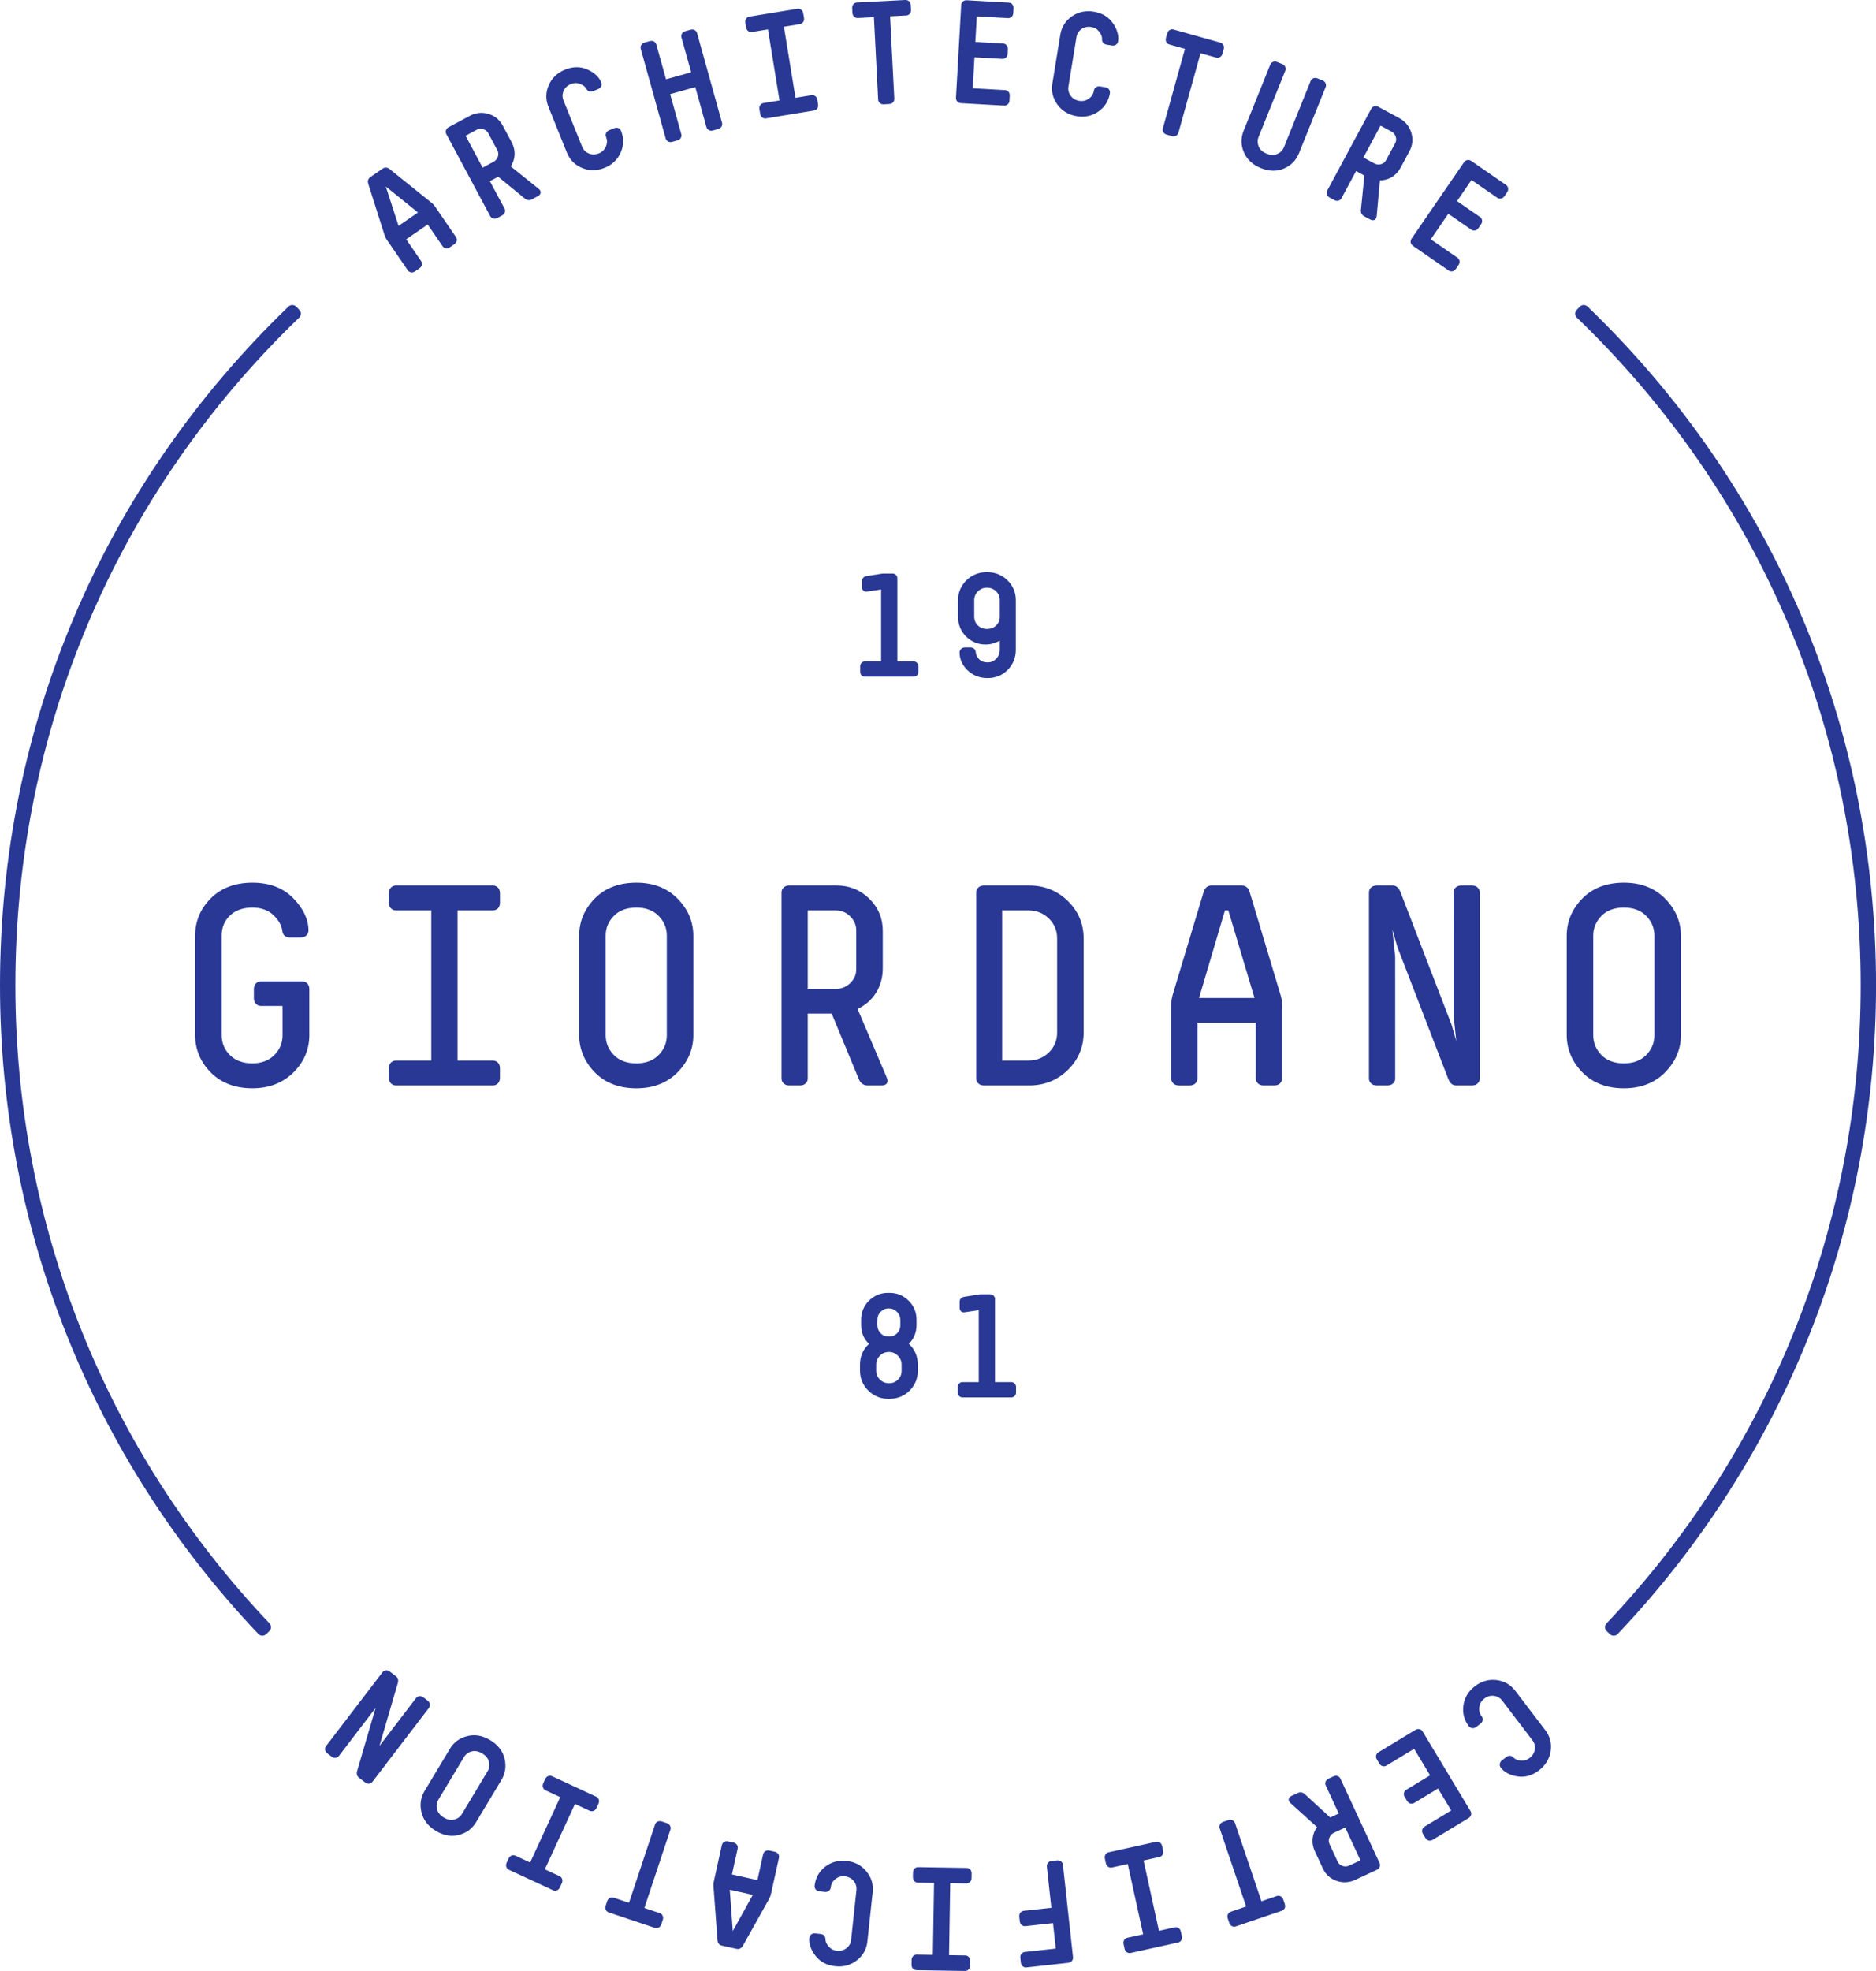 <?xml version="1.0" encoding="utf-8"?>
<!-- Generator: Adobe Illustrator 19.1.0, SVG Export Plug-In . SVG Version: 6.00 Build 0)  -->
<svg version="1.1" id="Layer_1" xmlns="http://www.w3.org/2000/svg" xmlns:xlink="http://www.w3.org/1999/xlink" x="0px" y="0px"
	 width="200px" height="210px" viewBox="0 0 200 210" style="enable-background:new 0 0 200 210;" xml:space="preserve">
<g>
	<g>
		<path style="fill:#283894;" d="M32.239,104.555h-4.433c-0.197,0-0.372,0.075-0.519,0.222c-0.146,0.147-0.221,0.352-0.221,0.61
			v0.961c0,0.258,0.075,0.463,0.221,0.61c0.146,0.147,0.321,0.222,0.519,0.222h2.315v3.134c0,0.818-0.298,1.527-0.886,2.107
			c-0.589,0.581-1.372,0.875-2.328,0.875c-0.996,0-1.799-0.295-2.388-0.875c-0.589-0.581-0.887-1.3-0.887-2.138V99.68
			c0-0.857,0.297-1.575,0.885-2.136c0.589-0.562,1.393-0.847,2.39-0.847c0.918,0,1.667,0.266,2.225,0.788
			c0.561,0.525,0.885,1.088,0.96,1.668c0.046,0.469,0.34,0.728,0.828,0.728h1.138c0.258,0,0.463-0.075,0.609-0.222
			c0.146-0.147,0.221-0.322,0.221-0.519c0-1.175-0.543-2.33-1.613-3.432c-1.072-1.105-2.541-1.665-4.369-1.665
			c-1.827,0-3.317,0.559-4.428,1.663c-1.111,1.104-1.675,2.451-1.675,4.004v10.543c0,1.552,0.563,2.905,1.674,4.019
			c1.112,1.114,2.602,1.678,4.429,1.678c1.766,0,3.236-0.564,4.368-1.677c1.13-1.114,1.704-2.457,1.704-3.99v-4.896
			c0-0.258-0.074-0.463-0.22-0.61C32.611,104.63,32.436,104.555,32.239,104.555z M52.563,96.998c0.197,0,0.372-0.074,0.519-0.222
			c0.146-0.147,0.22-0.352,0.22-0.61v-0.992c0-0.258-0.074-0.463-0.22-0.609c-0.147-0.147-0.322-0.222-0.519-0.222H42.197
			c-0.197,0-0.371,0.075-0.518,0.221c-0.147,0.146-0.222,0.352-0.222,0.61v0.992c0,0.259,0.075,0.464,0.221,0.61
			c0.147,0.147,0.322,0.222,0.518,0.222h3.784v15.998h-3.784c-0.198,0-0.372,0.075-0.518,0.22c-0.147,0.147-0.222,0.352-0.222,0.611
			v0.991c0,0.259,0.075,0.465,0.221,0.61c0.147,0.147,0.322,0.222,0.518,0.222h10.365c0.197,0,0.372-0.075,0.519-0.222
			c0.146-0.146,0.22-0.351,0.22-0.61v-0.991c0-0.258-0.074-0.463-0.22-0.61c-0.146-0.146-0.321-0.221-0.519-0.221h-3.783V96.998
			H52.563z M67.844,94.043c-1.848,0-3.343,0.57-4.444,1.695c-1.1,1.124-1.658,2.46-1.658,3.973v10.543
			c0,1.513,0.558,2.854,1.658,3.988c1.102,1.135,2.598,1.71,4.444,1.71c1.809,0,3.289-0.575,4.4-1.709
			c1.11-1.133,1.673-2.465,1.673-3.958V99.71c0-1.493-0.563-2.825-1.673-3.958C71.133,94.618,69.653,94.043,67.844,94.043z
			 M71.089,110.313c0,0.799-0.294,1.503-0.872,2.093c-0.58,0.59-1.378,0.89-2.373,0.89c-1.015,0-1.822-0.3-2.401-0.89
			c-0.58-0.59-0.873-1.305-0.873-2.123V99.68c0-0.8,0.294-1.504,0.874-2.094c0.578-0.59,1.385-0.889,2.4-0.889
			c0.995,0,1.793,0.299,2.373,0.889c0.579,0.591,0.872,1.295,0.872,2.094V110.313z M91.566,114.993
			c0.181,0.43,0.506,0.657,0.939,0.657h1.467c0.565,0,0.65-0.314,0.65-0.501c0-0.058-0.016-0.156-0.13-0.443l-3.064-7.205
			c0.82-0.389,1.474-0.958,1.943-1.692c0.492-0.771,0.741-1.66,0.741-2.645v-3.995c0-1.334-0.484-2.485-1.436-3.419
			c-0.951-0.934-2.128-1.408-3.497-1.408h-5.033c-0.257,0-0.462,0.075-0.609,0.222c-0.146,0.147-0.221,0.322-0.221,0.519v19.825
			c0,0.198,0.075,0.372,0.221,0.519c0.147,0.147,0.352,0.222,0.609,0.222h1.138c0.257,0,0.462-0.075,0.609-0.222
			c0.146-0.147,0.221-0.321,0.221-0.519v-6.918h2.551L91.566,114.993z M86.115,96.998h2.974c0.607,0,1.115,0.208,1.55,0.636
			c0.429,0.42,0.646,0.927,0.646,1.506v4.115c0,0.587-0.211,1.073-0.646,1.49c-0.43,0.413-0.952,0.622-1.551,0.622h-2.974V96.998z
			 M109.725,94.343h-4.823c-0.257,0-0.462,0.075-0.609,0.222c-0.146,0.147-0.221,0.322-0.221,0.519v19.825
			c0,0.198,0.075,0.372,0.221,0.519c0.147,0.147,0.352,0.222,0.609,0.222h4.823c1.608,0,2.992-0.554,4.113-1.647
			c1.122-1.094,1.69-2.447,1.69-4.021v-9.972c0-1.573-0.569-2.926-1.69-4.021C112.716,94.897,111.333,94.343,109.725,94.343z
			 M112.7,110.013c0,0.836-0.298,1.551-0.886,2.122c-0.589,0.571-1.322,0.862-2.179,0.862h-2.795V96.998h2.795
			c0.858,0,1.591,0.29,2.179,0.862c0.588,0.57,0.886,1.284,0.886,2.121V110.013z M133.881,114.909c0,0.198,0.075,0.372,0.221,0.519
			c0.147,0.147,0.352,0.222,0.609,0.222h1.138c0.257,0,0.462-0.075,0.609-0.222c0.146-0.147,0.221-0.321,0.221-0.519v-7.87
			c0-0.372-0.063-0.75-0.187-1.123l-3.264-10.872c-0.174-0.579-0.56-0.701-0.854-0.701h-3.206c-0.294,0-0.68,0.122-0.853,0.701
			l-3.264,10.842c-0.124,0.391-0.188,0.779-0.188,1.154v7.87c0,0.199,0.075,0.374,0.221,0.519c0.147,0.147,0.352,0.222,0.609,0.222
			h1.138c0.257,0,0.462-0.075,0.609-0.222c0.146-0.146,0.22-0.321,0.22-0.519v-5.957h6.219V114.909z M127.829,106.328l2.763-9.33
			h0.36l2.791,9.33H127.829z M154.402,114.961c0.183,0.457,0.458,0.688,0.819,0.688h1.708c0.257,0,0.462-0.075,0.609-0.222
			c0.146-0.147,0.221-0.321,0.221-0.519V95.084c0-0.198-0.075-0.373-0.221-0.519c-0.147-0.147-0.352-0.222-0.609-0.222h-1.139
			c-0.257,0-0.462,0.075-0.609,0.222c-0.146,0.147-0.221,0.322-0.221,0.519l0.001,13.111l0.294,2.726l-0.503-1.74l-5.452-14.149
			c-0.184-0.457-0.459-0.689-0.82-0.689h-1.707c-0.257,0-0.462,0.075-0.608,0.221c-0.147,0.146-0.222,0.322-0.222,0.52v19.825
			c0,0.199,0.075,0.374,0.221,0.519c0.147,0.147,0.352,0.222,0.609,0.222h1.138c0.257,0,0.462-0.075,0.609-0.222
			c0.146-0.146,0.22-0.321,0.22-0.519l-0.001-12.961l-0.299-2.897l0.538,1.85L154.402,114.961z M177.528,114.241
			c1.11-1.133,1.673-2.465,1.673-3.958V99.71c0-1.493-0.563-2.825-1.673-3.958c-1.111-1.134-2.591-1.709-4.4-1.709
			c-1.848,0-3.343,0.57-4.444,1.695c-1.1,1.124-1.658,2.46-1.658,3.973v10.543c0,1.513,0.558,2.854,1.658,3.988
			c1.102,1.135,2.598,1.71,4.444,1.71C174.937,115.951,176.417,115.375,177.528,114.241z M169.854,110.283V99.68
			c0-0.8,0.294-1.504,0.874-2.094c0.578-0.59,1.385-0.889,2.4-0.889c0.995,0,1.793,0.299,2.373,0.889
			c0.579,0.591,0.872,1.295,0.872,2.094v10.633c0,0.799-0.293,1.503-0.872,2.093c-0.58,0.59-1.378,0.89-2.373,0.89
			c-1.015,0-1.822-0.3-2.401-0.89C170.148,111.817,169.854,111.102,169.854,110.283z M95.666,61.615
			c0-0.148-0.055-0.275-0.158-0.368c-0.098-0.09-0.217-0.138-0.346-0.138h-1.064l-1.743,0.276C92.066,61.449,91.9,61.637,91.9,61.9
			v0.631c0,0.373,0.23,0.505,0.444,0.505c0.07,0,0.135-0.008,0.134-0.015l1.459-0.217v7.666h-1.729c-0.145,0-0.272,0.055-0.368,0.16
			c-0.089,0.099-0.135,0.218-0.135,0.346v0.616c0,0.14,0.049,0.265,0.143,0.361c0.094,0.094,0.219,0.144,0.36,0.144h5.201
			c0.129,0,0.248-0.047,0.346-0.137c0.103-0.095,0.158-0.222,0.158-0.368v-0.616c0-0.133-0.052-0.255-0.151-0.354
			c-0.099-0.099-0.22-0.152-0.353-0.152h-1.744V61.615z M106.209,70.183c-0.251,0.265-0.551,0.392-0.917,0.392
			c-0.387,0-0.683-0.11-0.904-0.335c-0.226-0.232-0.344-0.473-0.361-0.746c-0.033-0.321-0.249-0.512-0.578-0.512h-0.57
			c-0.217,0-0.349,0.088-0.419,0.158c-0.104,0.104-0.16,0.234-0.16,0.378c0,0.714,0.289,1.355,0.859,1.904
			c0.567,0.547,1.285,0.824,2.133,0.824c0.851,0,1.573-0.297,2.146-0.881c0.57-0.583,0.86-1.301,0.86-2.133v-5.273
			c0-0.835-0.298-1.551-0.887-2.128c-0.586-0.578-1.325-0.872-2.194-0.872c-0.869,0-1.607,0.296-2.195,0.879
			c-0.588,0.585-0.886,1.303-0.886,2.135v1.713c0,0.852,0.291,1.571,0.865,2.136c0.572,0.563,1.267,0.848,2.066,0.848
			c0.367,0,0.721-0.067,1.052-0.197c0.221-0.087,0.367-0.155,0.468-0.209v0.952C106.587,69.6,106.464,69.915,106.209,70.183z
			 M106.202,66.643c-0.26,0.25-0.583,0.371-0.985,0.371c-0.391,0-0.707-0.123-0.968-0.377c-0.26-0.252-0.386-0.568-0.386-0.966
			v-1.712c0-0.379,0.129-0.691,0.394-0.953c0.267-0.263,0.581-0.39,0.96-0.39c0.39,0,0.71,0.126,0.976,0.384
			c0.264,0.256,0.393,0.565,0.393,0.943v1.728C106.587,66.079,106.461,66.397,106.202,66.643z M97.845,145.389
			c0-0.889-0.321-1.632-0.956-2.213c0.545-0.53,0.821-1.204,0.821-2.009v-0.556c0-0.793-0.284-1.476-0.841-2.029
			c-0.557-0.554-1.245-0.835-2.045-0.835h-0.135c-0.8,0-1.488,0.281-2.045,0.835c-0.558,0.554-0.841,1.236-0.841,2.029v0.541
			c0,0.831,0.283,1.513,0.844,2.03c-0.64,0.589-0.964,1.33-0.964,2.207v0.631c0,0.832,0.295,1.55,0.878,2.134
			c0.583,0.584,1.304,0.88,2.144,0.88h0.135c0.84,0,1.559-0.294,2.137-0.873c0.577-0.58,0.87-1.295,0.87-2.127V145.389z
			 M93.53,140.671c0-0.361,0.116-0.657,0.354-0.904c0.236-0.245,0.514-0.364,0.85-0.364c0.358,0,0.649,0.12,0.89,0.365
			c0.242,0.248,0.36,0.543,0.36,0.903v0.511c0,0.35-0.11,0.633-0.336,0.864c-0.227,0.23-0.491,0.343-0.808,0.343h-0.135
			c-0.345,0-0.619-0.117-0.839-0.359c-0.226-0.248-0.336-0.531-0.336-0.864V140.671z M96.119,146.049
			c0,0.379-0.126,0.688-0.387,0.945c-0.262,0.258-0.57,0.384-0.938,0.384c-0.39,0-0.711-0.128-0.984-0.392
			c-0.27-0.262-0.401-0.573-0.401-0.95v-0.631c0-0.38,0.13-0.694,0.396-0.961c0.267-0.268,0.581-0.398,0.958-0.398
			c0.379,0,0.692,0.13,0.958,0.397c0.267,0.268,0.397,0.583,0.397,0.962V146.049z M107.818,147.258h-1.744v-8.856
			c0-0.148-0.055-0.275-0.158-0.368c-0.098-0.089-0.217-0.137-0.346-0.137h-1.064l-1.744,0.276
			c-0.288,0.063-0.454,0.251-0.454,0.514v0.631c0,0.373,0.23,0.505,0.444,0.505c0.07,0,0.135-0.008,0.134-0.015l1.459-0.217v7.666
			h-1.729c-0.145,0-0.272,0.055-0.369,0.16c-0.089,0.099-0.135,0.218-0.135,0.345v0.616c0,0.14,0.049,0.265,0.144,0.361
			c0.094,0.094,0.218,0.144,0.36,0.144h5.201c0.129,0,0.248-0.047,0.346-0.137c0.103-0.095,0.158-0.222,0.158-0.368v-0.616
			c0-0.133-0.052-0.255-0.151-0.354C108.072,147.31,107.95,147.258,107.818,147.258z M161.545,180.147
			c-0.505-0.662-1.181-1.047-2.009-1.146c-0.828-0.1-1.6,0.121-2.299,0.656c-0.69,0.53-1.101,1.213-1.221,2.031
			c-0.121,0.823,0.074,1.575,0.578,2.235c0.085,0.113,0.206,0.183,0.355,0.204c0.104,0.014,0.259,0.001,0.43-0.13l0.453-0.348
			c0.137-0.105,0.217-0.233,0.238-0.382c0.018-0.144-0.017-0.28-0.103-0.394c-0.229-0.3-0.313-0.626-0.257-0.999
			c0.057-0.376,0.23-0.671,0.532-0.901c0.318-0.244,0.658-0.338,1.022-0.292c0.37,0.046,0.661,0.215,0.891,0.516l3.212,4.212
			c0.228,0.3,0.313,0.623,0.259,0.988c-0.056,0.368-0.237,0.666-0.553,0.909c-0.288,0.22-0.603,0.309-0.947,0.276
			c-0.348-0.034-0.607-0.141-0.773-0.318c-0.219-0.235-0.506-0.257-0.768-0.055l-0.453,0.346c-0.137,0.105-0.218,0.233-0.239,0.383
			c-0.019,0.146,0.016,0.283,0.103,0.395c0.375,0.493,0.972,0.807,1.773,0.934c0.149,0.023,0.297,0.035,0.444,0.035
			c0.646,0,1.271-0.228,1.861-0.681c0.697-0.535,1.113-1.223,1.238-2.043c0.125-0.824-0.067-1.579-0.572-2.242L161.545,180.147z
			 M151.661,184.476c-0.073-0.123-0.188-0.206-0.328-0.24c-0.099-0.026-0.257-0.032-0.443,0.08l-3.938,2.383
			c-0.123,0.074-0.205,0.188-0.241,0.332c-0.035,0.144-0.007,0.293,0.082,0.441l0.256,0.426c0.091,0.15,0.209,0.243,0.353,0.277
			c0.145,0.036,0.282,0.015,0.402-0.058l2.956-1.789l1.702,2.827l-2.546,1.541c-0.121,0.074-0.204,0.188-0.239,0.33
			c-0.024,0.1-0.029,0.258,0.082,0.443l0.248,0.411c0.09,0.15,0.208,0.243,0.351,0.278c0.138,0.036,0.281,0.016,0.404-0.058
			l2.545-1.54l1.408,2.337l-2.853,1.727c-0.12,0.073-0.203,0.186-0.24,0.331c-0.035,0.144-0.007,0.293,0.082,0.442l0.256,0.424
			c0.112,0.186,0.254,0.255,0.353,0.279c0.046,0.011,0.091,0.017,0.134,0.017c0.095,0,0.186-0.026,0.268-0.076l3.836-2.321
			c0.186-0.113,0.254-0.255,0.279-0.354c0.035-0.143,0.015-0.282-0.058-0.404L151.661,184.476z M142.904,189.506
			c-0.06-0.13-0.165-0.225-0.302-0.273c-0.096-0.035-0.254-0.058-0.448,0.033l-0.517,0.24c-0.157,0.073-0.262,0.181-0.313,0.321
			c-0.051,0.138-0.046,0.28,0.015,0.408l1.384,2.988l-0.909,0.424l-2.708-2.49c-0.221-0.202-0.485-0.246-0.742-0.126l-0.666,0.31
			c-0.326,0.152-0.353,0.4-0.268,0.586c0.021,0.042,0.058,0.098,0.188,0.22l2.793,2.521c-0.253,0.343-0.409,0.724-0.464,1.136
			c-0.066,0.484,0.013,0.972,0.233,1.447l0.84,1.812c0.3,0.647,0.793,1.096,1.464,1.332c0.291,0.104,0.582,0.154,0.874,0.154
			c0.379,0,0.758-0.087,1.132-0.261l2.281-1.064c0.199-0.091,0.281-0.226,0.315-0.321c0.051-0.138,0.047-0.28-0.014-0.409
			L142.904,189.506z M143.834,198.77c-0.235,0.109-0.468,0.12-0.713,0.033c-0.242-0.085-0.411-0.236-0.516-0.461l-0.865-1.865
			c-0.103-0.223-0.109-0.447-0.017-0.684c0.094-0.24,0.254-0.411,0.49-0.521l1.201-0.559l1.621,3.498L143.834,198.77z
			 M136.811,202.39c-0.07-0.205-0.194-0.302-0.285-0.347c-0.131-0.065-0.272-0.074-0.406-0.029l-1.636,0.557l-2.818-8.326
			c-0.046-0.135-0.14-0.241-0.272-0.306c-0.133-0.066-0.285-0.07-0.448-0.014l-0.538,0.182c-0.206,0.069-0.304,0.194-0.349,0.286
			c-0.064,0.131-0.074,0.272-0.029,0.408l2.819,8.327l-1.637,0.557c-0.134,0.045-0.239,0.139-0.305,0.271
			c-0.066,0.134-0.07,0.285-0.014,0.45l0.158,0.468c0.068,0.206,0.193,0.303,0.285,0.349c0.078,0.039,0.158,0.058,0.24,0.058
			c0.056,0,0.112-0.01,0.166-0.028l4.908-1.67c0.134-0.046,0.24-0.14,0.305-0.271c0.045-0.092,0.084-0.244,0.015-0.45
			L136.811,202.39z M125.89,205.798c-0.047-0.212-0.159-0.322-0.245-0.377c-0.121-0.078-0.259-0.104-0.4-0.075l-1.688,0.372
			l-1.641-7.491l1.686-0.372c0.139-0.029,0.254-0.111,0.335-0.236c0.055-0.086,0.111-0.234,0.064-0.445l-0.106-0.485
			c-0.047-0.212-0.159-0.321-0.245-0.377c-0.123-0.079-0.259-0.104-0.399-0.075l-5.064,1.116c-0.138,0.031-0.253,0.112-0.332,0.236
			c-0.055,0.086-0.111,0.234-0.064,0.446l0.106,0.484c0.038,0.17,0.12,0.297,0.245,0.377c0.122,0.08,0.262,0.104,0.4,0.075
			l1.688-0.372l1.641,7.491l-1.689,0.372c-0.138,0.031-0.253,0.112-0.332,0.235c-0.055,0.086-0.111,0.234-0.064,0.446l0.106,0.484
			c0.037,0.17,0.12,0.297,0.245,0.377c0.09,0.058,0.188,0.087,0.287,0.087c0.038,0,0.076-0.004,0.113-0.013l5.06-1.115
			c0.139-0.029,0.254-0.111,0.335-0.236c0.055-0.087,0.111-0.234,0.064-0.445L125.89,205.798z M113.122,198.328
			c-0.08-0.064-0.211-0.136-0.435-0.112l-0.609,0.067c-0.141,0.015-0.264,0.083-0.357,0.2c-0.091,0.114-0.131,0.248-0.116,0.39
			l0.479,4.393l-2.954,0.324c-0.14,0.016-0.262,0.085-0.354,0.199c-0.064,0.079-0.135,0.219-0.111,0.436l0.051,0.477
			c0.019,0.174,0.088,0.31,0.203,0.403c0.115,0.092,0.25,0.132,0.39,0.117l2.952-0.324l0.297,2.712l-3.309,0.363
			c-0.142,0.014-0.266,0.084-0.357,0.199c-0.065,0.079-0.136,0.22-0.112,0.436l0.053,0.491c0.019,0.173,0.088,0.308,0.203,0.402
			c0.099,0.08,0.213,0.121,0.331,0.121c0.02,0,0.04-0.002,0.06-0.004l4.451-0.488c0.214-0.023,0.336-0.124,0.4-0.204
			c0.091-0.115,0.131-0.249,0.116-0.391l-1.075-9.853C113.302,198.541,113.234,198.418,113.122,198.328z M103.058,199.019
			l-5.182-0.084h-0.006c-0.141,0-0.269,0.054-0.37,0.152c-0.074,0.07-0.163,0.201-0.166,0.419l-0.008,0.495
			c-0.004,0.215,0.08,0.349,0.151,0.423c0.101,0.107,0.231,0.164,0.374,0.166l1.727,0.028l-0.124,7.667l-1.728-0.029h-0.006
			c-0.141,0-0.269,0.053-0.369,0.152c-0.108,0.103-0.164,0.244-0.167,0.419l-0.008,0.495c-0.003,0.215,0.081,0.349,0.152,0.424
			c0.102,0.105,0.229,0.162,0.373,0.165l5.18,0.085h0.007c0.141,0,0.269-0.053,0.369-0.152c0.108-0.103,0.164-0.244,0.166-0.419
			l0.008-0.495c0.003-0.174-0.048-0.317-0.152-0.424c-0.101-0.105-0.229-0.162-0.373-0.165l-1.727-0.029l0.124-7.667l1.728,0.029
			c0.162-0.02,0.273-0.052,0.376-0.153c0.108-0.103,0.164-0.244,0.166-0.418l0.008-0.496c0.004-0.215-0.08-0.349-0.152-0.424
			C103.328,199.079,103.199,199.023,103.058,199.019z M90.243,198.269c-0.858-0.093-1.631,0.118-2.281,0.629
			c-0.652,0.512-1.027,1.193-1.115,2.02c-0.017,0.14,0.024,0.276,0.117,0.393c0.092,0.116,0.228,0.184,0.401,0.202l0.568,0.062
			c0.176,0.018,0.318-0.021,0.433-0.114c0.113-0.091,0.182-0.214,0.198-0.358c0.039-0.375,0.203-0.67,0.499-0.902
			c0.296-0.233,0.615-0.328,1.005-0.287c0.397,0.043,0.705,0.205,0.943,0.495c0.236,0.288,0.331,0.612,0.291,0.988l-0.565,5.274
			c-0.04,0.377-0.201,0.67-0.491,0.896c-0.293,0.227-0.624,0.319-1.027,0.276c-0.358-0.039-0.646-0.187-0.876-0.453
			c-0.229-0.266-0.344-0.523-0.342-0.764c0.003-0.322-0.191-0.536-0.52-0.572l-0.565-0.06c-0.174-0.019-0.318,0.02-0.436,0.113
			c-0.114,0.093-0.183,0.217-0.197,0.358c-0.066,0.617,0.152,1.257,0.645,1.902c0.497,0.648,1.209,1.027,2.115,1.125
			c0.135,0.014,0.268,0.022,0.399,0.022c0.712,0,1.351-0.217,1.905-0.648c0.657-0.512,1.036-1.191,1.125-2.021l0.562-5.243
			c0.089-0.828-0.137-1.575-0.67-2.221C91.829,198.736,91.116,198.363,90.243,198.269z M82.593,197.294l-0.555-0.124
			c-0.212-0.047-0.36,0.01-0.445,0.065c-0.123,0.079-0.206,0.195-0.236,0.333l-0.608,2.748l-2.717-0.604l0.608-2.747
			c0.031-0.14,0.005-0.279-0.073-0.402c-0.079-0.126-0.206-0.209-0.377-0.247l-0.553-0.123c-0.215-0.049-0.361,0.008-0.447,0.064
			c-0.123,0.079-0.205,0.194-0.236,0.333l-0.849,3.842c-0.044,0.197-0.055,0.405-0.034,0.619l0.421,5.661
			c0.031,0.423,0.307,0.547,0.469,0.583l1.564,0.348c0.047,0.01,0.094,0.016,0.14,0.016c0.217,0,0.407-0.121,0.531-0.344l2.765-4.94
			c0.111-0.192,0.189-0.39,0.233-0.589l0.85-3.842c0.031-0.14,0.006-0.279-0.073-0.403
			C82.914,197.454,82.804,197.341,82.593,197.294z M78.122,205.746l-0.322-4.404l2.458,0.546L78.122,205.746z M71.092,194.249
			l-0.539-0.181c-0.205-0.068-0.357-0.028-0.451,0.018c-0.13,0.066-0.222,0.172-0.268,0.306l-2.776,8.343l-1.639-0.548
			c-0.134-0.045-0.275-0.034-0.406,0.032c-0.134,0.066-0.229,0.184-0.284,0.349l-0.157,0.471c-0.055,0.166-0.048,0.318,0.017,0.449
			c0.065,0.131,0.171,0.225,0.306,0.271l4.917,1.645c0.055,0.019,0.111,0.028,0.166,0.028c0.081,0,0.163-0.02,0.24-0.059
			c0.092-0.045,0.217-0.144,0.285-0.35l0.156-0.471c0.055-0.164,0.049-0.315-0.018-0.45c-0.067-0.132-0.173-0.225-0.305-0.269
			l-1.64-0.549l2.777-8.341c0.045-0.135,0.035-0.276-0.032-0.409C71.394,194.441,71.297,194.317,71.092,194.249z M63.561,191.426
			l-4.706-2.181c-0.129-0.06-0.269-0.065-0.408-0.014c-0.139,0.051-0.247,0.158-0.322,0.317l-0.206,0.449
			c-0.091,0.197-0.069,0.354-0.033,0.45c0.05,0.139,0.146,0.243,0.274,0.302l1.569,0.728l-3.211,6.964l-1.569-0.727
			c-0.131-0.06-0.271-0.065-0.407-0.015c-0.139,0.052-0.246,0.157-0.32,0.316l-0.208,0.451c-0.072,0.158-0.082,0.308-0.031,0.448
			c0.05,0.138,0.145,0.243,0.274,0.303l4.705,2.18c0.069,0.032,0.143,0.048,0.218,0.048c0.062,0,0.126-0.012,0.189-0.034
			c0.097-0.036,0.23-0.12,0.32-0.315l0.208-0.451c0.072-0.158,0.082-0.308,0.031-0.448c-0.05-0.138-0.144-0.242-0.273-0.303
			l-1.569-0.726l3.21-6.965l1.568,0.727c0.129,0.06,0.269,0.065,0.408,0.014c0.097-0.036,0.231-0.12,0.32-0.316l0.208-0.45
			c0.091-0.196,0.068-0.353,0.033-0.45C63.783,191.59,63.689,191.486,63.561,191.426z M52.256,185.398
			c-0.812-0.49-1.636-0.633-2.449-0.424c-0.81,0.21-1.427,0.659-1.833,1.336l-2.721,4.528c-0.408,0.679-0.516,1.436-0.321,2.251
			c0.195,0.818,0.706,1.481,1.519,1.973c0.588,0.355,1.175,0.533,1.754,0.533c0.238,0,0.475-0.03,0.711-0.091
			c0.803-0.208,1.419-0.661,1.831-1.347l2.714-4.515c0.412-0.685,0.525-1.444,0.336-2.258
			C53.605,186.569,53.087,185.901,52.256,185.398z M51.975,188.729l-2.728,4.541c-0.185,0.307-0.451,0.502-0.814,0.596
			c-0.357,0.094-0.73,0.021-1.131-0.223c-0.392-0.236-0.625-0.528-0.712-0.891c-0.087-0.364-0.039-0.692,0.145-1l2.737-4.553
			c0.185-0.309,0.451-0.504,0.814-0.597c0.357-0.091,0.725-0.023,1.118,0.215c0.4,0.241,0.638,0.535,0.725,0.899
			C52.216,188.082,52.166,188.413,51.975,188.729z M45.828,181.577c-0.013-0.102-0.065-0.251-0.237-0.383l-0.452-0.347
			c-0.171-0.131-0.324-0.141-0.43-0.13c-0.146,0.019-0.267,0.089-0.354,0.202l-3.905,5.107l1.963-6.711
			c0.112-0.403-0.061-0.609-0.175-0.697l-0.677-0.521c-0.171-0.131-0.329-0.143-0.43-0.131c-0.145,0.019-0.267,0.089-0.354,0.202
			l-6.017,7.866c-0.085,0.113-0.12,0.249-0.102,0.394c0.014,0.102,0.065,0.251,0.237,0.384l0.451,0.345
			c0.17,0.134,0.328,0.144,0.431,0.132c0.145-0.019,0.267-0.089,0.354-0.202l3.908-5.111l-1.966,6.715
			c-0.112,0.403,0.061,0.609,0.175,0.697l0.677,0.521c0.138,0.107,0.267,0.135,0.366,0.135c0.024,0,0.047-0.001,0.067-0.004
			c0.145-0.021,0.267-0.091,0.351-0.202l6.016-7.865C45.812,181.859,45.848,181.723,45.828,181.577z M40.975,24.982
			c0.064,0.211,0.155,0.404,0.271,0.574l2.223,3.241c0.079,0.118,0.198,0.194,0.344,0.221c0.027,0.005,0.058,0.009,0.093,0.009
			c0.094,0,0.214-0.026,0.343-0.116l0.469-0.323c0.178-0.123,0.238-0.269,0.257-0.37c0.027-0.144-0.002-0.282-0.082-0.401
			l-1.59-2.319l2.292-1.58l1.591,2.319c0.08,0.117,0.199,0.193,0.345,0.22c0.146,0.026,0.292-0.01,0.434-0.108l0.467-0.324
			c0.178-0.121,0.238-0.268,0.258-0.37c0.027-0.145-0.002-0.284-0.082-0.4l-2.223-3.243c-0.117-0.169-0.261-0.319-0.428-0.447
			l-4.415-3.55c-0.243-0.197-0.514-0.215-0.745-0.054l-1.321,0.91c-0.136,0.094-0.346,0.312-0.217,0.717L40.975,24.982z
			 M44.563,22.638l-2.074,1.43l-1.359-4.196L44.563,22.638z M52.262,23.029c0.068,0.127,0.177,0.215,0.317,0.256
			c0.048,0.014,0.099,0.022,0.149,0.022c0.097,0,0.196-0.028,0.296-0.082l0.501-0.27c0.193-0.104,0.267-0.243,0.295-0.339
			c0.043-0.141,0.03-0.283-0.038-0.407l-1.554-2.904l0.884-0.476l2.845,2.33c0.234,0.188,0.498,0.218,0.749,0.083l0.646-0.348
			c0.317-0.171,0.33-0.42,0.234-0.6c-0.026-0.047-0.07-0.101-0.2-0.21l-2.932-2.355c0.233-0.357,0.367-0.747,0.398-1.161
			c0.038-0.488-0.068-0.97-0.315-1.432l-0.943-1.76c-0.337-0.629-0.854-1.048-1.538-1.247c-0.686-0.199-1.354-0.122-1.996,0.223
			l-2.217,1.193c-0.19,0.102-0.265,0.24-0.295,0.338c-0.043,0.142-0.029,0.284,0.038,0.408L52.262,23.029z M50.802,13.836
			c0.228-0.123,0.457-0.147,0.71-0.075c0.248,0.072,0.424,0.213,0.54,0.431l0.971,1.812c0.116,0.217,0.134,0.44,0.057,0.682
			c-0.08,0.245-0.231,0.424-0.459,0.548l-1.167,0.628l-1.819-3.398L50.802,13.836z M60.436,16.262
			c0.313,0.773,0.862,1.325,1.635,1.64c0.377,0.154,0.762,0.232,1.151,0.232c0.408,0,0.822-0.085,1.238-0.253
			c0.804-0.325,1.381-0.875,1.714-1.633v0c0.334-0.761,0.345-1.538,0.034-2.308c-0.052-0.133-0.153-0.234-0.288-0.291
			c-0.139-0.058-0.289-0.053-0.449,0.01l-0.527,0.215c-0.2,0.081-0.29,0.21-0.33,0.305c-0.057,0.136-0.058,0.277-0.005,0.408
			c0.141,0.35,0.135,0.688-0.016,1.031c-0.154,0.346-0.4,0.584-0.752,0.727c-0.37,0.15-0.716,0.155-1.063,0.01
			c-0.344-0.142-0.58-0.383-0.722-0.734l-1.981-4.914c-0.141-0.351-0.137-0.685,0.012-1.022c0.151-0.34,0.404-0.579,0.774-0.729
			c0.332-0.135,0.656-0.14,0.986-0.014c0.326,0.126,0.549,0.298,0.66,0.511c0.149,0.287,0.422,0.381,0.727,0.258l0.527-0.214
			c0.202-0.081,0.292-0.211,0.332-0.306c0.057-0.136,0.059-0.277,0.005-0.408c-0.231-0.575-0.723-1.036-1.463-1.372
			c-0.743-0.337-1.549-0.334-2.393,0.008c-0.815,0.331-1.398,0.882-1.734,1.641c-0.339,0.763-0.353,1.541-0.041,2.313L60.436,16.262
			z M76.922,13.48c0.072-0.128,0.091-0.268,0.051-0.407l-2.658-9.545c-0.038-0.137-0.124-0.247-0.255-0.323
			c-0.089-0.049-0.239-0.097-0.446-0.038l-0.549,0.153c-0.209,0.058-0.312,0.178-0.36,0.265c-0.073,0.127-0.092,0.267-0.054,0.407
			l1.034,3.709l-2.681,0.749l-1.033-3.71c-0.038-0.137-0.126-0.247-0.252-0.318c-0.13-0.073-0.279-0.087-0.448-0.04l-0.549,0.154
			c-0.167,0.047-0.288,0.136-0.362,0.267c-0.07,0.127-0.088,0.267-0.051,0.404l2.66,9.55c0.039,0.137,0.127,0.247,0.253,0.317
			c0.06,0.035,0.148,0.068,0.262,0.068c0.056,0,0.117-0.008,0.186-0.028l0.549-0.153c0.168-0.048,0.29-0.138,0.361-0.266
			c0.072-0.129,0.091-0.269,0.052-0.405l-1.187-4.259l2.681-0.751l1.186,4.258c0.038,0.138,0.126,0.25,0.253,0.32
			c0.129,0.074,0.28,0.087,0.448,0.041l0.547-0.153C76.729,13.7,76.851,13.609,76.922,13.48z M79.767,3.313
			c0.12,0.085,0.257,0.12,0.396,0.096L81.87,3.13l1.232,7.571l-1.706,0.279c-0.14,0.023-0.259,0.098-0.345,0.217
			c-0.06,0.084-0.124,0.229-0.089,0.441l0.08,0.488c0.027,0.172,0.102,0.304,0.224,0.392c0.095,0.068,0.2,0.103,0.311,0.103
			c0.027,0,0.057-0.002,0.085-0.007l5.115-0.838c0.14-0.023,0.26-0.098,0.346-0.217c0.086-0.12,0.116-0.269,0.089-0.442l-0.08-0.49
			c-0.028-0.17-0.104-0.301-0.223-0.39c-0.119-0.086-0.256-0.122-0.396-0.096l-1.707,0.279l-1.233-7.572l1.705-0.28
			c0.14-0.022,0.26-0.098,0.346-0.217c0.06-0.084,0.124-0.229,0.089-0.441l-0.08-0.488c-0.034-0.214-0.141-0.331-0.224-0.391
			c-0.119-0.085-0.256-0.122-0.396-0.096l-5.117,0.837c-0.14,0.022-0.259,0.097-0.346,0.218c-0.059,0.084-0.123,0.23-0.088,0.441
			l0.08,0.489C79.577,3.136,79.683,3.253,79.767,3.313z M91.058,1.778c0.108,0.1,0.259,0.149,0.383,0.141l1.726-0.089l0.451,8.777
			c0.006,0.142,0.069,0.27,0.178,0.369c0.102,0.092,0.231,0.138,0.387,0.138c0.013,0,0.026-0.001,0.04-0.002l0.569-0.029
			c0.216-0.01,0.343-0.104,0.41-0.18c0.1-0.109,0.147-0.242,0.14-0.385L94.89,1.74l1.727-0.089c0.142-0.008,0.268-0.069,0.365-0.178
			c0.1-0.11,0.145-0.254,0.137-0.428l-0.026-0.495c-0.011-0.216-0.104-0.344-0.18-0.411c-0.107-0.099-0.248-0.142-0.383-0.14
			l-5.177,0.268c-0.142,0.008-0.268,0.069-0.365,0.178c-0.1,0.111-0.145,0.254-0.137,0.429l0.026,0.495
			C90.888,1.583,90.982,1.71,91.058,1.778z M102.464,10.993l4.592,0.259c0.011,0.001,0.021,0.001,0.031,0.001
			c0.131,0,0.252-0.048,0.353-0.138c0.111-0.1,0.172-0.238,0.182-0.411l0.028-0.494c0.012-0.218-0.067-0.354-0.135-0.431
			c-0.098-0.109-0.224-0.172-0.366-0.179l-3.445-0.195l0.185-3.296l2.967,0.167c0.14,0.008,0.276-0.039,0.385-0.137
			c0.076-0.068,0.169-0.195,0.182-0.411l0.027-0.48c0.009-0.172-0.035-0.316-0.135-0.431c-0.098-0.109-0.224-0.171-0.366-0.179
			l-2.967-0.167l0.154-2.726l3.325,0.188c0.152,0.003,0.273-0.039,0.385-0.137c0.111-0.1,0.172-0.238,0.182-0.412l0.027-0.494
			c0.012-0.217-0.067-0.353-0.134-0.427c-0.098-0.113-0.226-0.175-0.367-0.182l-4.471-0.253c-0.22-0.015-0.352,0.066-0.43,0.135
			c-0.109,0.098-0.171,0.224-0.179,0.366l-0.557,9.898c-0.007,0.141,0.039,0.274,0.137,0.384
			C102.122,10.887,102.248,10.982,102.464,10.993z M118.232,9.522c-0.06-0.083-0.177-0.189-0.388-0.223l-0.561-0.091
			c-0.209-0.036-0.357,0.028-0.442,0.088c-0.119,0.086-0.194,0.206-0.217,0.346c-0.059,0.372-0.24,0.658-0.548,0.873
			c-0.311,0.216-0.641,0.291-1.019,0.231c-0.394-0.065-0.693-0.244-0.913-0.546c-0.219-0.3-0.297-0.629-0.236-1.003l0.852-5.232
			c0.06-0.373,0.238-0.657,0.539-0.868c0.306-0.212,0.648-0.283,1.041-0.22c0.357,0.059,0.635,0.223,0.849,0.502
			c0.214,0.278,0.314,0.541,0.299,0.782c-0.018,0.321,0.164,0.544,0.488,0.598l0.563,0.093c0.173,0.027,0.319-0.002,0.441-0.09
			c0.119-0.087,0.193-0.206,0.216-0.345c0.099-0.613-0.083-1.263-0.54-1.934c-0.461-0.676-1.151-1.092-2.05-1.239
			c-0.862-0.144-1.649,0.026-2.333,0.499c-0.684,0.475-1.099,1.132-1.233,1.955l-0.848,5.204c-0.133,0.822,0.051,1.58,0.548,2.253
			c0.496,0.672,1.186,1.084,2.053,1.225c0.194,0.032,0.385,0.048,0.572,0.048c0.632,0,1.216-0.184,1.74-0.551h0.001
			c0.679-0.475,1.091-1.134,1.225-1.956C118.352,9.78,118.318,9.643,118.232,9.522z M124.383,14.344l0.548,0.155
			c0.064,0.018,0.126,0.027,0.186,0.027c0.094,0,0.181-0.023,0.262-0.068c0.128-0.072,0.215-0.183,0.253-0.319l2.358-8.468
			l1.664,0.465c0.137,0.04,0.275,0.021,0.403-0.05c0.13-0.072,0.219-0.195,0.268-0.365l0.133-0.478
			c0.058-0.21,0.01-0.361-0.039-0.446c-0.071-0.128-0.181-0.217-0.319-0.256l-4.991-1.397c-0.141-0.039-0.28-0.021-0.404,0.051
			c-0.131,0.073-0.22,0.195-0.266,0.364l-0.134,0.478c-0.046,0.166-0.032,0.317,0.039,0.447c0.072,0.129,0.183,0.218,0.32,0.255
			l1.665,0.466l-2.358,8.467c-0.039,0.138-0.022,0.278,0.051,0.407C124.071,14.168,124.175,14.286,124.383,14.344z M134.425,17.912
			c0.455,0.184,0.899,0.277,1.326,0.277c0.39,0,0.767-0.077,1.128-0.231c0.758-0.323,1.299-0.872,1.605-1.634l2.842-7.047
			c0.052-0.133,0.049-0.274-0.007-0.405c-0.058-0.138-0.168-0.24-0.33-0.307l-0.528-0.213c-0.201-0.084-0.356-0.051-0.449-0.01
			c-0.134,0.057-0.234,0.157-0.287,0.288l-2.846,7.06c-0.132,0.325-0.361,0.558-0.704,0.714c-0.338,0.153-0.708,0.145-1.131-0.027
			c-0.443-0.179-0.724-0.434-0.859-0.779c-0.138-0.351-0.14-0.683-0.005-1.017l2.843-7.047c0.052-0.132,0.049-0.274-0.007-0.407
			c-0.04-0.094-0.13-0.223-0.33-0.305l-0.529-0.214c-0.16-0.065-0.311-0.069-0.448-0.01c-0.136,0.058-0.236,0.158-0.287,0.289
			l-2.835,7.031c-0.312,0.772-0.304,1.549,0.023,2.311C132.935,16.989,133.545,17.556,134.425,17.912z M141.751,21.049l0.501,0.271
			c0.187,0.102,0.344,0.09,0.445,0.061c0.14-0.043,0.25-0.131,0.317-0.257l1.561-2.9l0.883,0.478l-0.371,3.664
			c-0.029,0.3,0.092,0.539,0.343,0.674l0.645,0.348c0.1,0.054,0.194,0.082,0.282,0.082c0.038,0,0.076-0.006,0.112-0.016
			c0.069-0.021,0.167-0.072,0.233-0.195c0.032-0.057,0.049-0.132,0.068-0.286l0.345-3.753c0.424-0.003,0.823-0.105,1.186-0.307
			c0.427-0.238,0.769-0.592,1.017-1.053l0.946-1.758c0.338-0.628,0.402-1.292,0.19-1.974c-0.21-0.679-0.643-1.199-1.284-1.547
			l-2.215-1.198c-0.187-0.102-0.346-0.091-0.445-0.061c-0.14,0.043-0.25,0.131-0.317,0.255l-4.697,8.727
			c-0.067,0.127-0.08,0.267-0.038,0.406C141.5,20.852,141.598,20.966,141.751,21.049z M147.179,13.386l1.166,0.63
			c0.227,0.123,0.375,0.304,0.453,0.554c0.077,0.247,0.058,0.472-0.059,0.69l-0.975,1.811c-0.117,0.216-0.293,0.354-0.537,0.421
			c-0.249,0.069-0.481,0.042-0.709-0.081l-1.166-0.631L147.179,13.386z M150.396,25.84c0.019,0.101,0.079,0.247,0.257,0.369
			l3.788,2.616c0.088,0.062,0.188,0.093,0.295,0.093c0.035,0,0.07-0.003,0.105-0.01c0.101-0.019,0.247-0.078,0.369-0.256
			l0.281-0.409c0.099-0.144,0.134-0.291,0.108-0.438c-0.027-0.146-0.103-0.265-0.219-0.344l-2.844-1.963l1.868-2.72l2.449,1.692
			c0.118,0.081,0.256,0.111,0.399,0.082c0.101-0.019,0.246-0.079,0.368-0.257l0.272-0.397c0.099-0.144,0.134-0.291,0.108-0.437
			c-0.028-0.146-0.103-0.265-0.219-0.344l-2.449-1.691l1.545-2.249l2.744,1.894c0.117,0.081,0.254,0.108,0.398,0.083
			c0.102-0.018,0.248-0.076,0.371-0.257l0.279-0.407c0.123-0.177,0.128-0.335,0.11-0.439c-0.028-0.146-0.103-0.264-0.22-0.344
			l-3.69-2.549c-0.143-0.099-0.286-0.135-0.436-0.108c-0.143,0.027-0.262,0.102-0.344,0.22l-5.611,8.169
			C150.398,25.558,150.369,25.696,150.396,25.84z M169.248,32.662c-0.235-0.226-0.611-0.216-0.835,0.02l-0.324,0.343
			c-0.22,0.233-0.21,0.597,0.021,0.819c19.517,18.776,30.256,44.022,30.256,71.153c0,25.439-9.617,49.552-27.094,67.966
			c-0.22,0.232-0.214,0.597,0.016,0.82l0.339,0.328c0.234,0.226,0.611,0.219,0.835-0.018c17.766-18.72,27.542-43.233,27.542-69.096
			C200.005,77.415,189.087,51.751,169.248,32.662z M1.639,104.996c0-27.131,10.74-52.376,30.256-71.153
			c0.231-0.222,0.241-0.587,0.021-0.819l-0.324-0.343c-0.224-0.236-0.6-0.246-0.835-0.02C10.918,51.751,0,77.415,0,104.996
			c0,25.861,9.777,50.374,27.542,69.096c0.224,0.236,0.6,0.244,0.834,0.018l0.34-0.328c0.231-0.222,0.237-0.587,0.016-0.82
			C11.256,154.548,1.639,130.435,1.639,104.996z"/>
	</g>
</g>
</svg>
